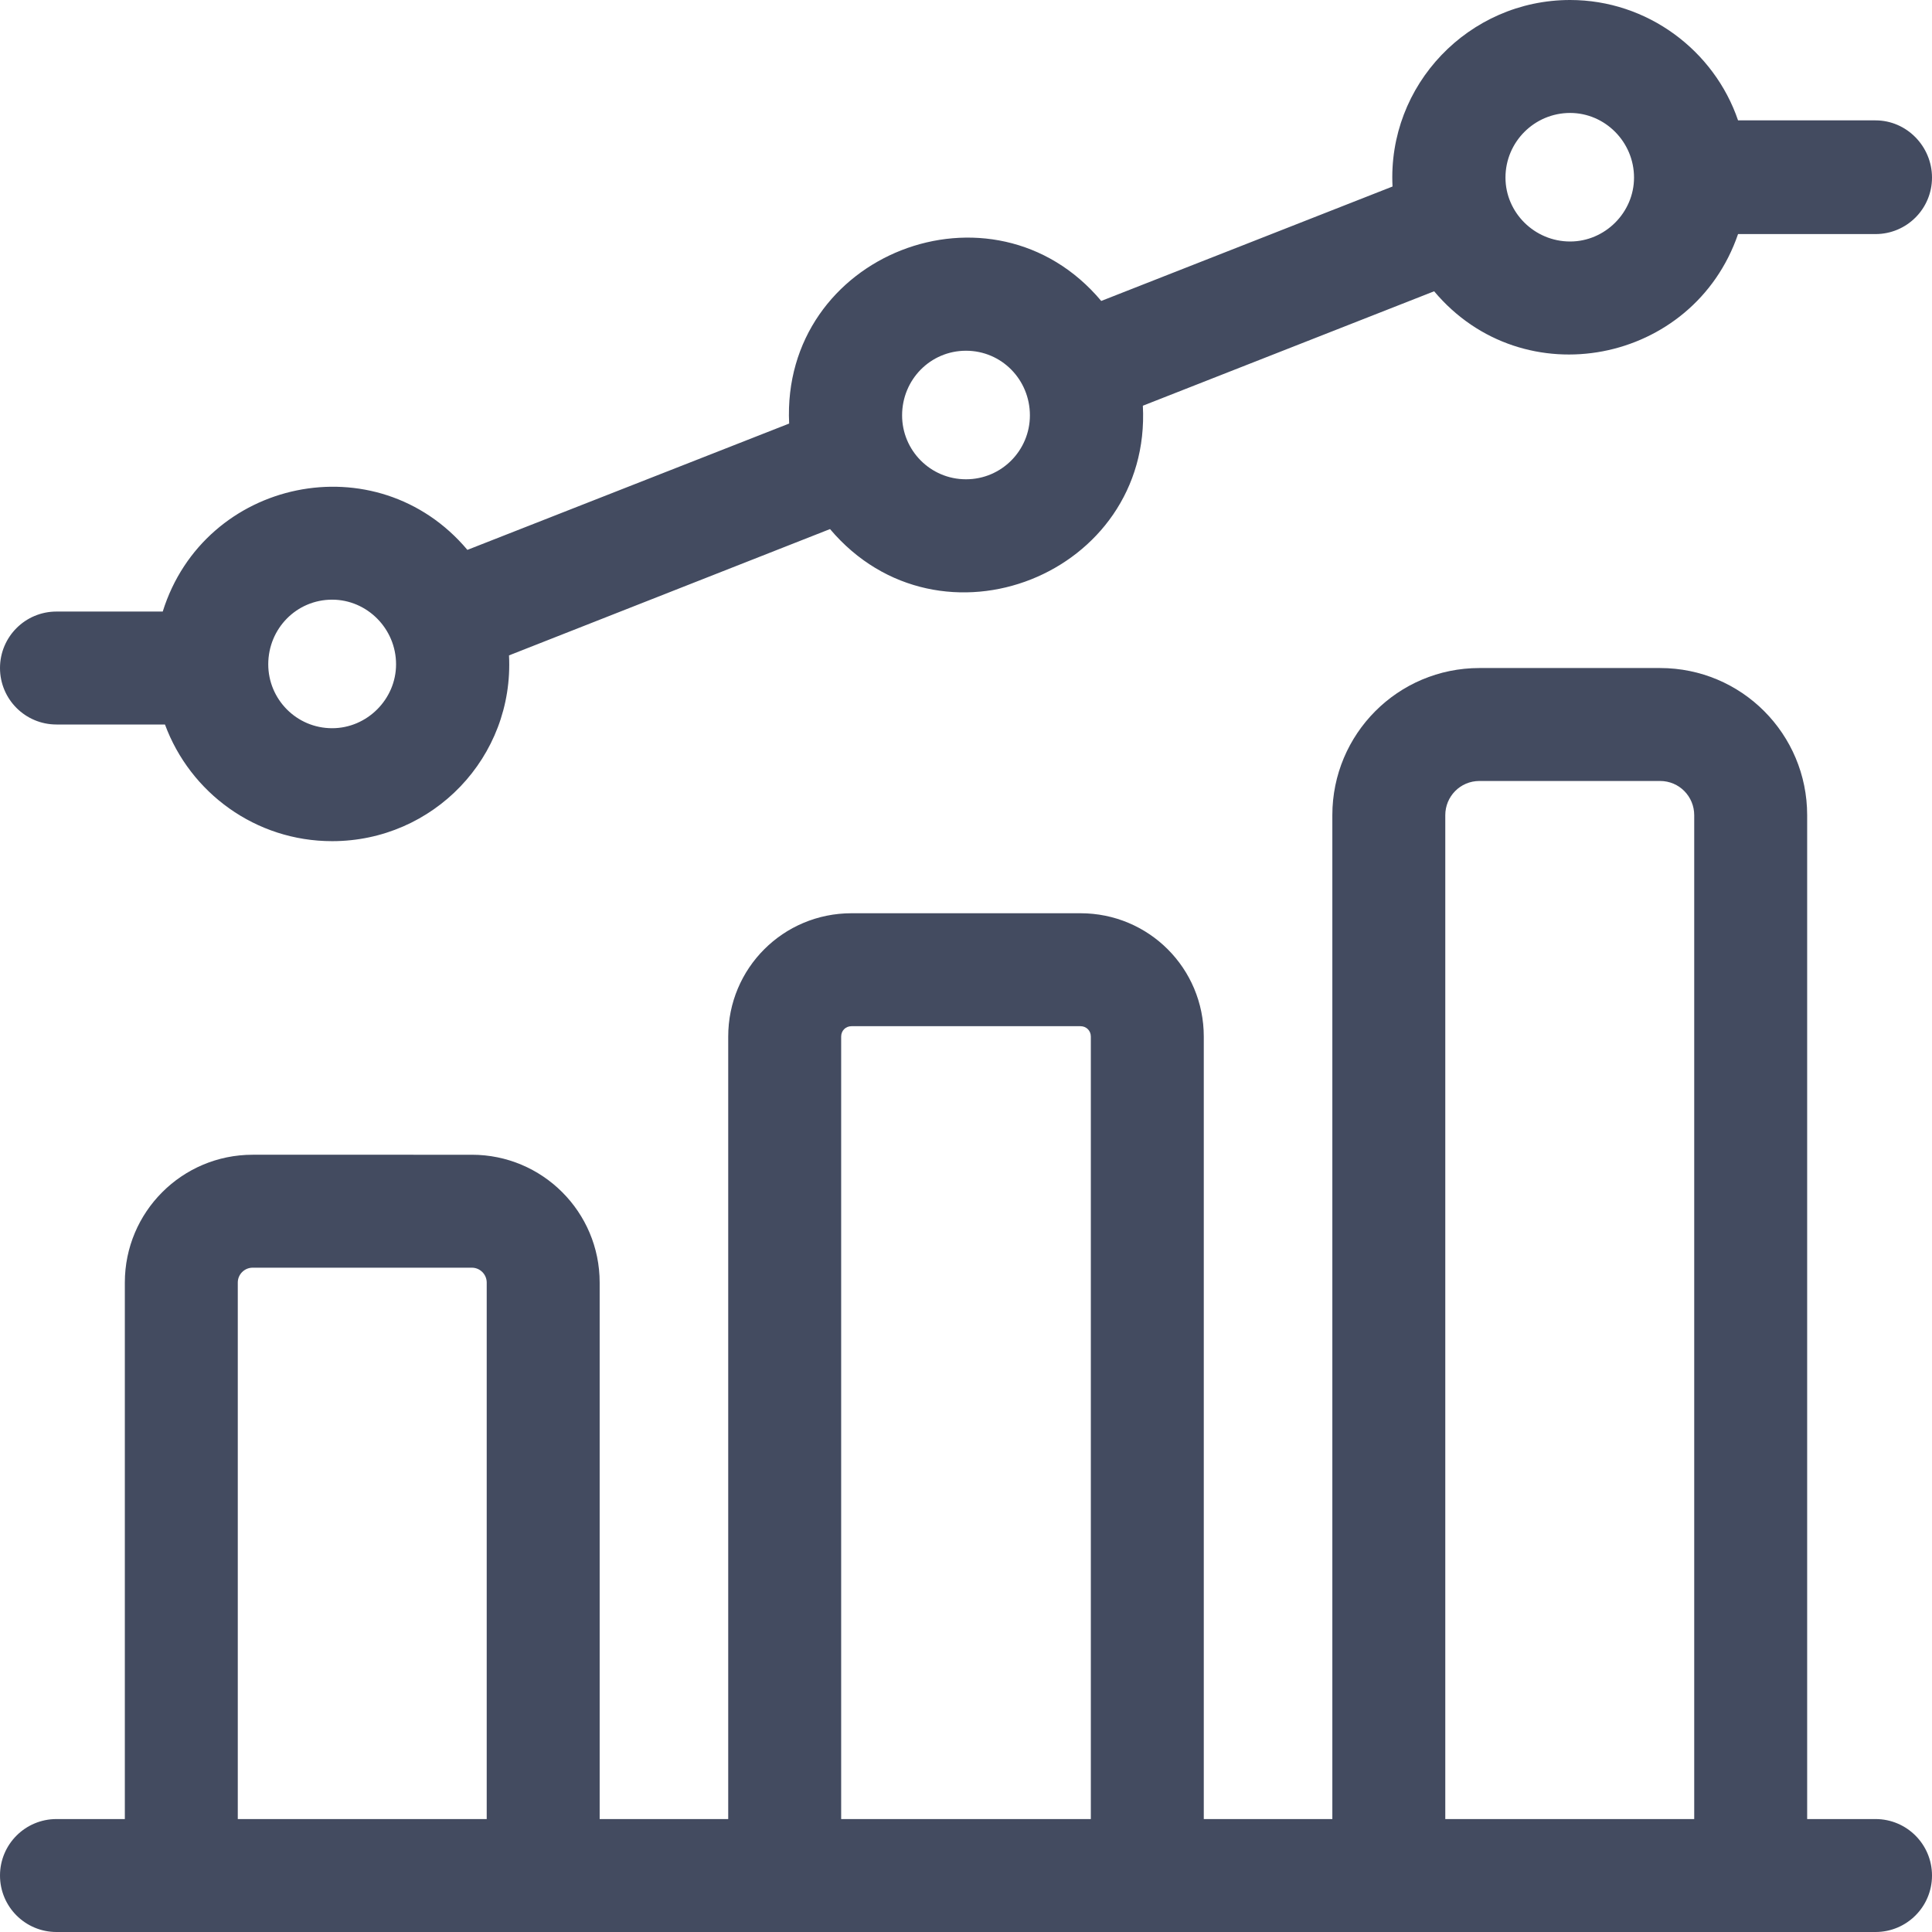 <?xml version="1.0" encoding="utf-8"?>
<!-- Generator: Adobe Illustrator 16.0.0, SVG Export Plug-In . SVG Version: 6.00 Build 0)  -->
<!DOCTYPE svg PUBLIC "-//W3C//DTD SVG 1.1//EN" "http://www.w3.org/Graphics/SVG/1.1/DTD/svg11.dtd">
<svg version="1.1" id="Layer_1" xmlns="http://www.w3.org/2000/svg" xmlns:xlink="http://www.w3.org/1999/xlink" x="0px" y="0px"
	 width="26px" height="26px" viewBox="0 0 26 26" enable-background="new 0 0 26 26" xml:space="preserve">
<path fill-rule="evenodd" clip-rule="evenodd" fill="#434B60" d="M19.45,24.48V10.97c0-0.25,0.2-0.46,0.46-0.46h2.43
	c0.26,0,0.46,0.21,0.46,0.46v13.51H19.45z M11.32,24.48V13.95c0-0.08,0.06-0.14,0.14-0.14h3.08c0.08,0,0.14,0.06,0.14,0.14v10.53
	H11.32z M3.2,24.48v-7.22c0-0.11,0.09-0.2,0.2-0.2h2.95c0.11,0,0.2,0.09,0.2,0.2v7.22H3.2z M25.24,24.48h-0.92V10.97
	c0-1.09-0.88-1.98-1.98-1.98h-2.43c-1.1,0-1.98,0.89-1.98,1.98v13.51H16.2V13.95c0-0.92-0.74-1.66-1.66-1.66h-3.08
	c-0.92,0-1.66,0.74-1.66,1.66v10.53H8.07v-7.22c0-0.95-0.77-1.72-1.72-1.72H3.4c-0.95,0-1.72,0.77-1.72,1.72v7.22H0.76
	C0.34,24.48,0,24.82,0,25.24C0,25.66,0.34,26,0.76,26h24.48c0.42,0,0.76-0.34,0.76-0.76C26,24.82,25.66,24.48,25.24,24.48z"/>
<path fill-rule="evenodd" clip-rule="evenodd" fill="#434B60" d="M4.47,8.07c0.47,0,0.86,0.39,0.86,0.87c0,0.47-0.39,0.86-0.86,0.86
	c-0.48,0-0.86-0.39-0.86-0.86C3.61,8.46,3.99,8.07,4.47,8.07z M13,4.72c0.48,0,0.86,0.39,0.86,0.87c0,0.47-0.38,0.86-0.86,0.86
	s-0.86-0.39-0.86-0.86C12.14,5.11,12.52,4.72,13,4.72z M21.13,1.52c0.47,0,0.86,0.39,0.86,0.87c0,0.47-0.39,0.86-0.86,0.86
	c-0.48,0-0.87-0.39-0.87-0.86C20.26,1.91,20.65,1.52,21.13,1.52z M0.76,9.75h1.46c0.34,0.92,1.22,1.57,2.25,1.57
	c1.36,0,2.45-1.13,2.38-2.5l4.32-1.7c1.48,1.75,4.33,0.61,4.21-1.66l3.92-1.54c1.2,1.43,3.49,0.98,4.09-0.77h1.85
	c0.42,0,0.76-0.34,0.76-0.76s-0.34-0.77-0.76-0.77h-1.85C23.07,0.68,22.17,0,21.13,0c-1.36,0-2.46,1.14-2.39,2.51l-3.92,1.54
	c-1.46-1.74-4.31-0.63-4.2,1.65L6.29,7.4c-1.22-1.45-3.54-0.96-4.1,0.83H0.76C0.34,8.23,0,8.57,0,8.99C0,9.41,0.34,9.75,0.76,9.75z"
	/>
</svg>

